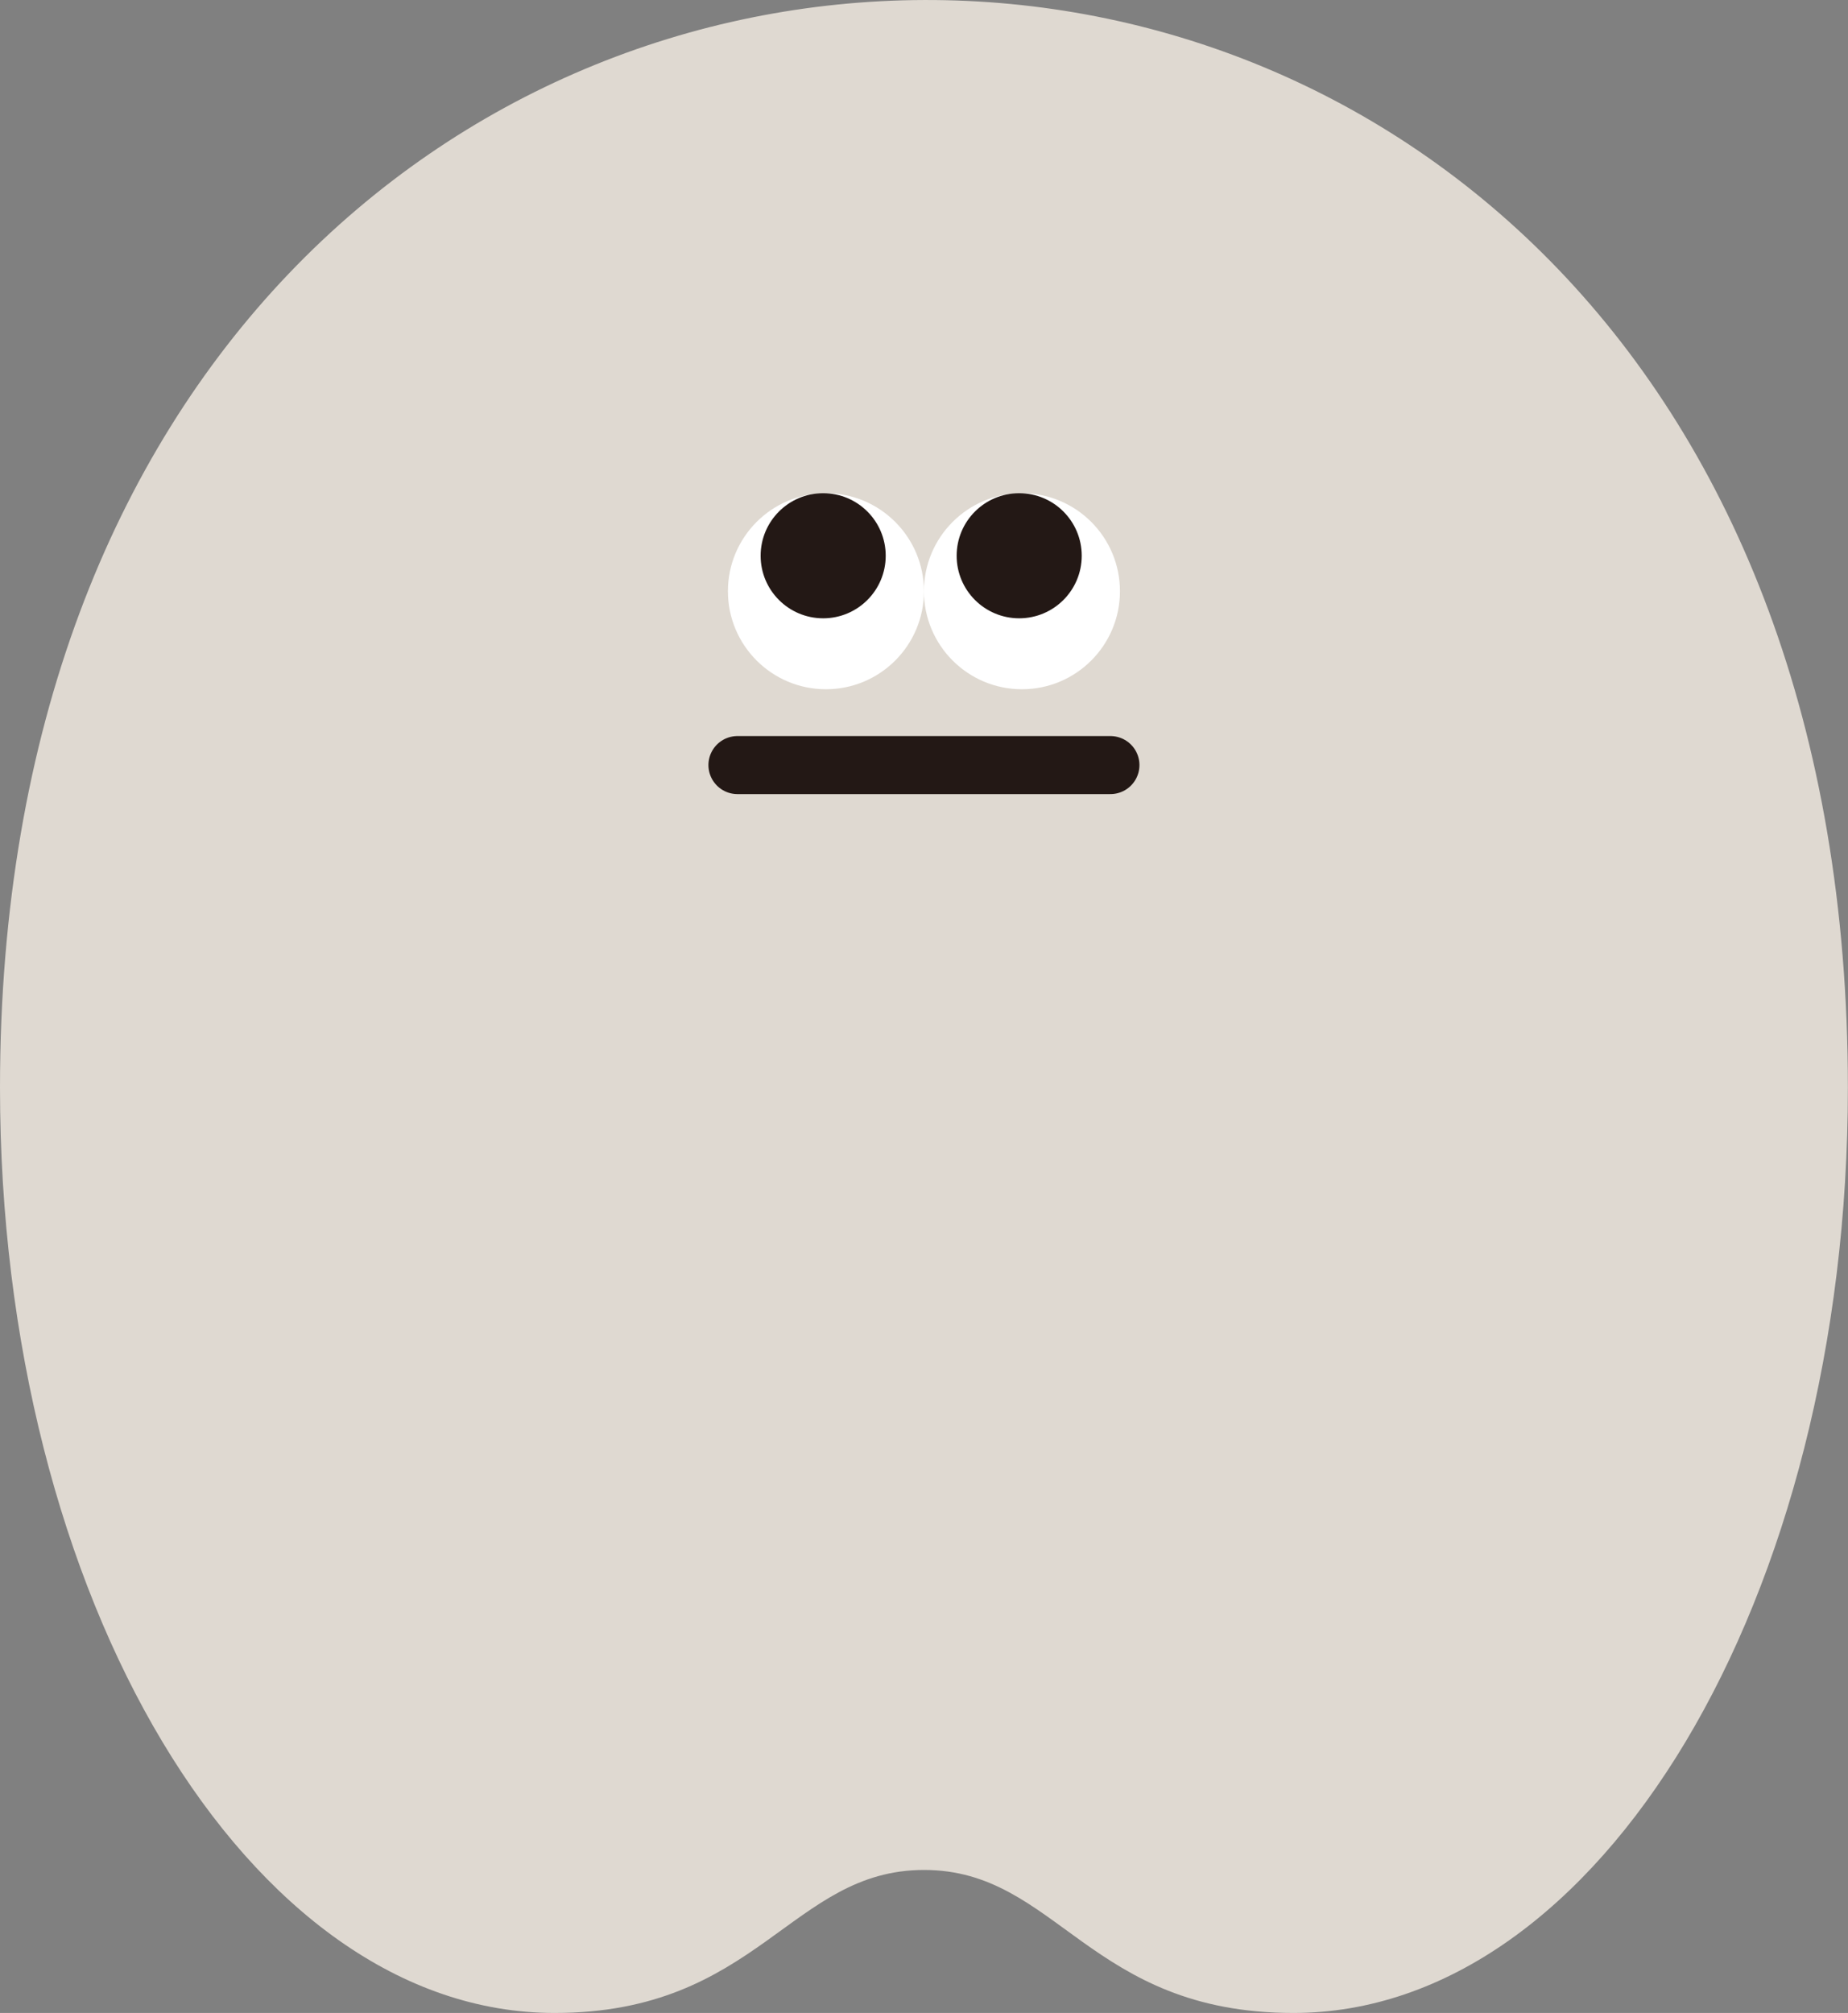 <?xml version="1.0" encoding="UTF-8"?>
<svg id="_レイヤー_2" data-name="レイヤー 2" xmlns="http://www.w3.org/2000/svg" viewBox="0 0 147.45 160.6">
  <rect x="0" y="0" width="147.45" height="160.6" fill="#808080" stroke="none"/>
  <defs>
    <style>
      .cls-1 {
        fill: #dfd9d1;
      }

      .cls-2 {
        fill: #231815;
      }

      .cls-3 {
        fill: #fff;
      }

      .cls-4 {
        fill: none;
        stroke: #231815;
        stroke-linecap: round;
        stroke-miterlimit: 10;
        stroke-width: 4.63px;
      }
    </style>
  </defs>
  <g id="_レイヤー_1-2" data-name="レイヤー 1">
    <g>
      <path class="cls-1" d="M147.44,86.78C147.44-29.42,0-28.43,0,86.78h0C0,127.55,19.82,160.6,44.25,160.6c16.25,0,18.85-11.41,29.48-11.41s13.13,11.41,29.47,11.41c24.43,0,44.24-33.05,44.24-73.82h0Z"/>
      <g>
        <circle class="cls-3" cx="65.9" cy="47.17" r="7.82"/>
        <circle class="cls-2" cx="65.68" cy="44.34" r="4.99"/>
        <circle class="cls-3" cx="81.54" cy="47.17" r="7.82"/>
        <circle class="cls-2" cx="81.32" cy="44.34" r="4.99"/>
        <line class="cls-4" x1="58.84" y1="61.04" x2="88.6" y2="61.04"/>
      </g>
    </g>
  </g>
</svg>
